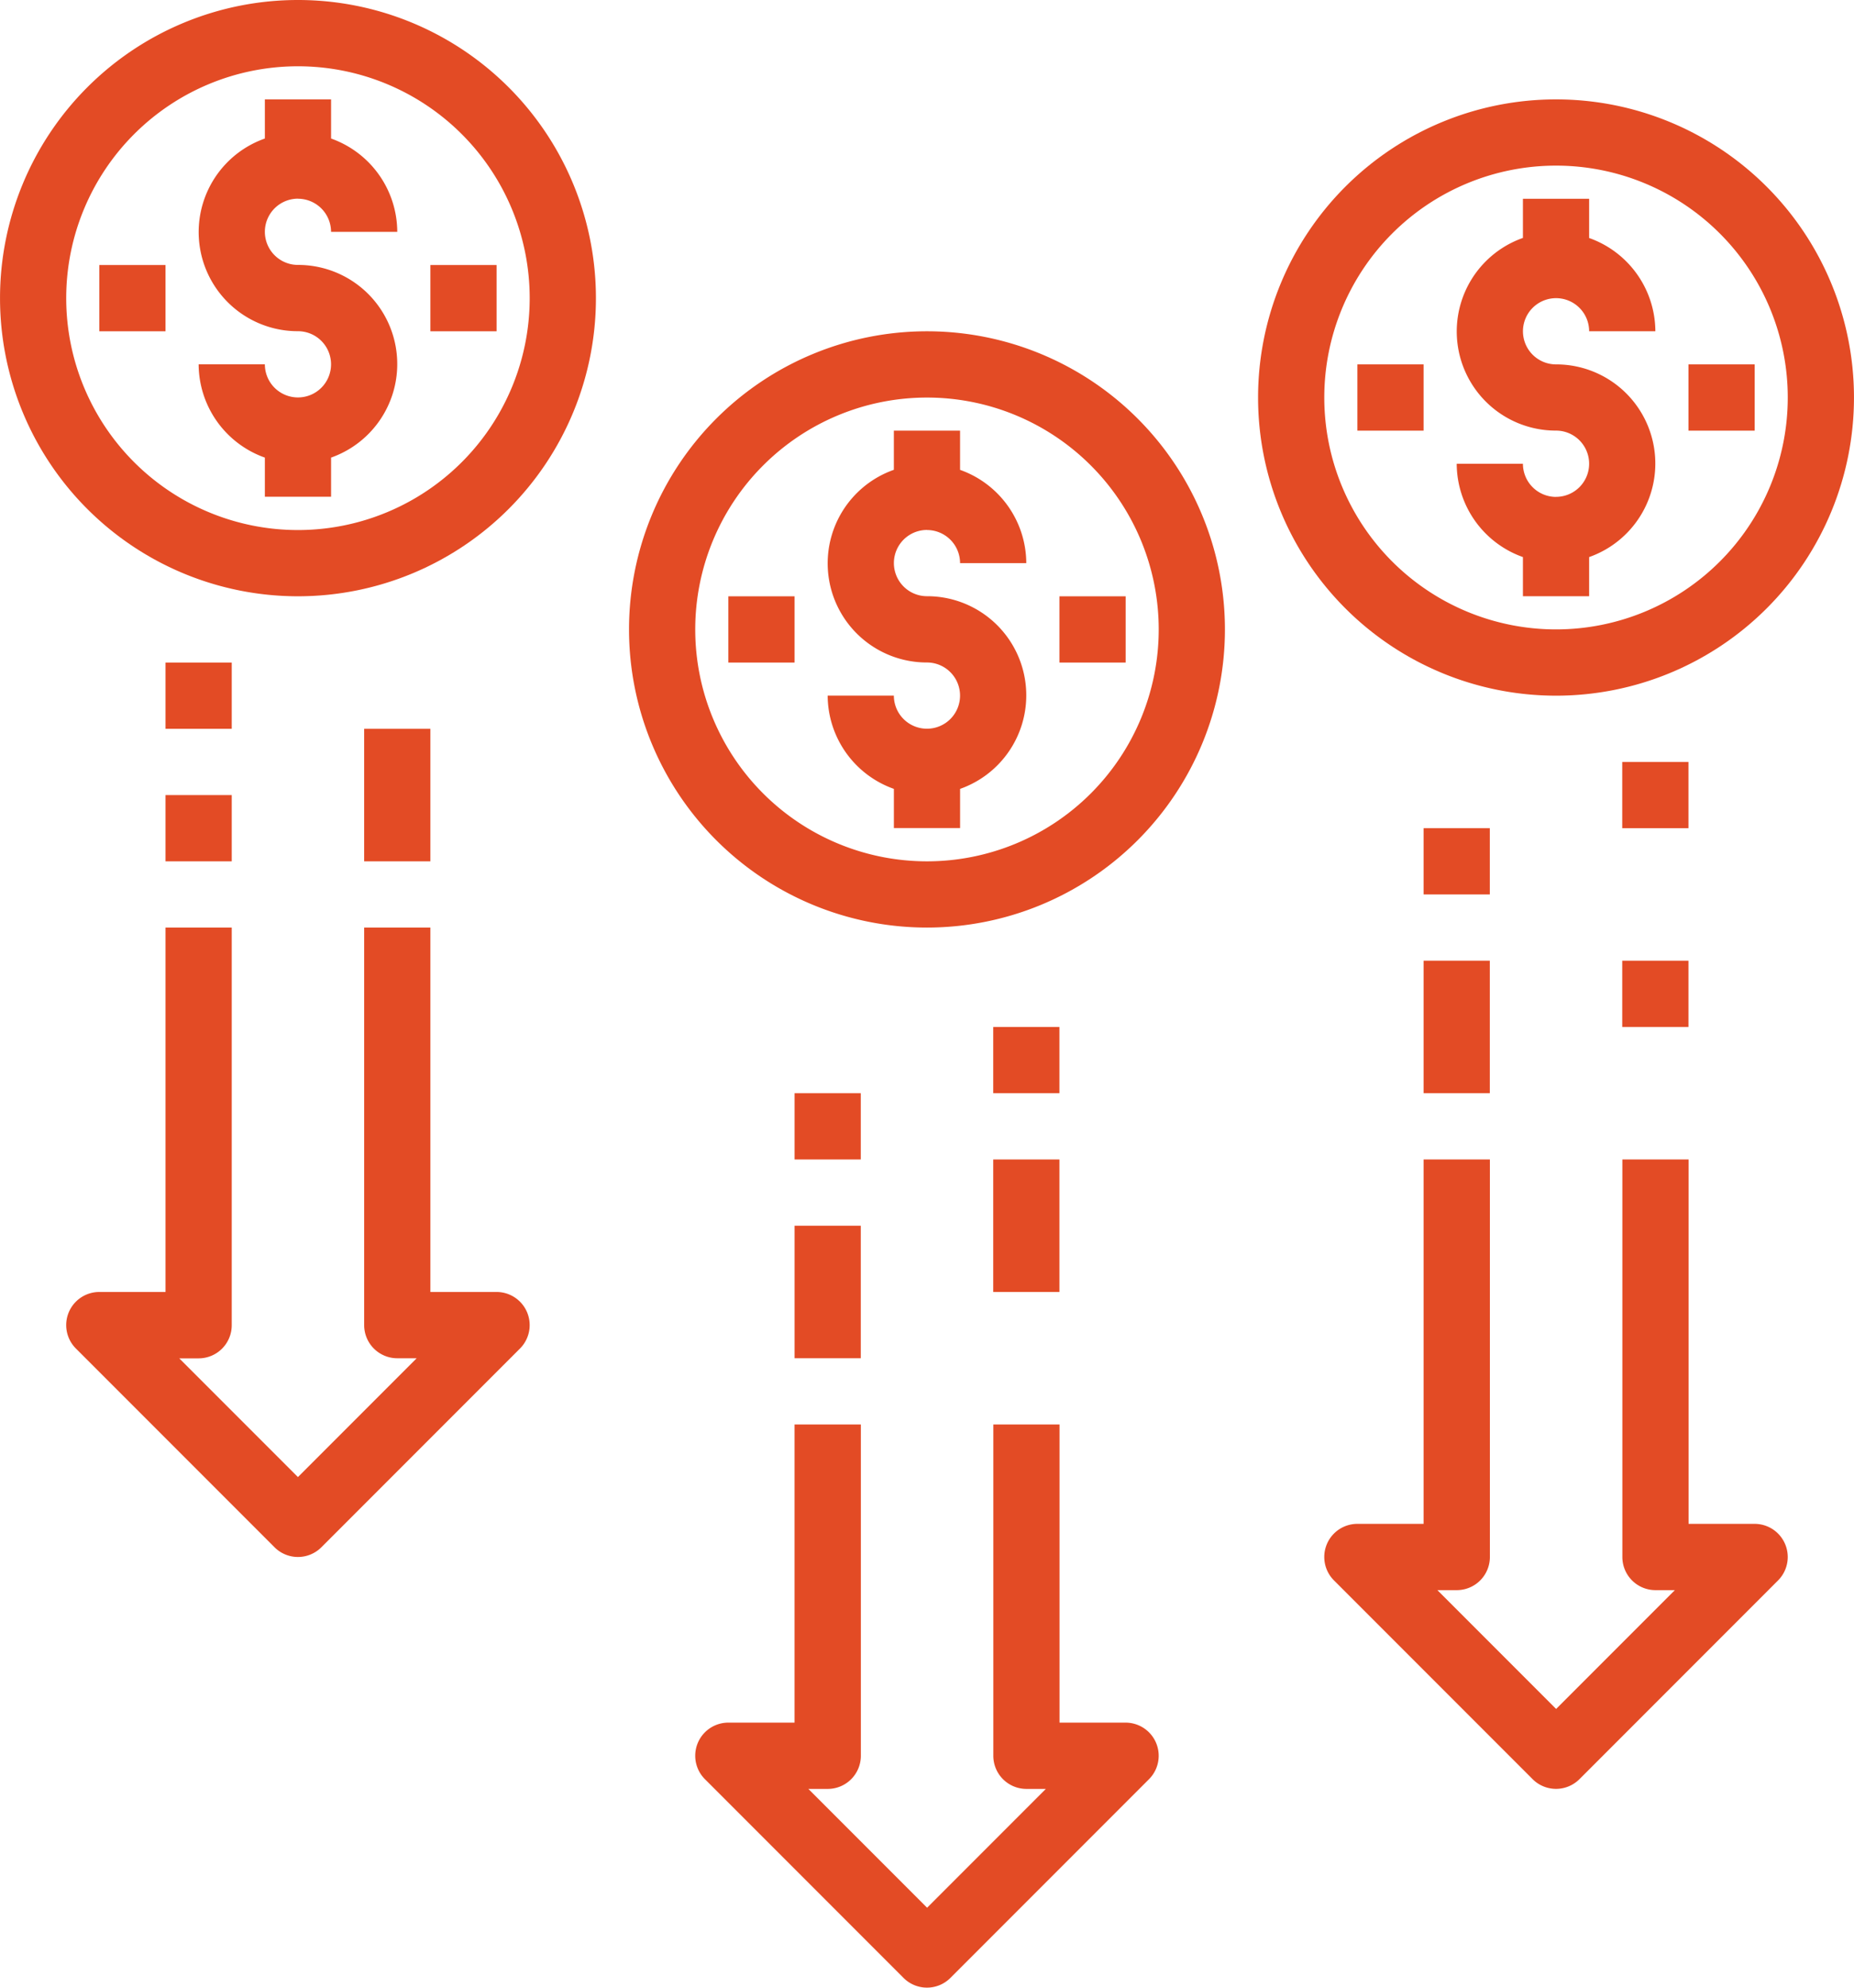 <svg xmlns="http://www.w3.org/2000/svg" width="75.796" height="81.209" viewBox="0 0 75.796 81.209">
  <g id="reduce-cost" transform="translate(-0.5)">
    <path id="Path_2613" data-name="Path 2613" d="M34.1,238.888H31.388V224H28.681v16.242a1.354,1.354,0,0,0,1.353,1.354h.793l-4.854,4.854L21.121,241.6h.793a1.354,1.354,0,0,0,1.353-1.354V224H20.56v14.888H17.853a1.353,1.353,0,0,0-.957,2.31l8.121,8.121a1.354,1.354,0,0,0,1.914,0l8.121-8.121a1.354,1.354,0,0,0-.957-2.31Zm0,0" transform="translate(-13.293 -186.102)" fill="#e34b25"/>
    <path id="Path_2614" data-name="Path 2614" d="M186.1,356.181h-2.707V344h-2.707v13.535a1.354,1.354,0,0,0,1.354,1.354h.793l-4.854,4.854-4.854-4.854h.793a1.354,1.354,0,0,0,1.353-1.354V344H172.56v12.181h-2.707a1.353,1.353,0,0,0-.957,2.31l8.121,8.121a1.354,1.354,0,0,0,1.914,0l8.121-8.121a1.354,1.354,0,0,0-.957-2.31Zm0,0" transform="translate(-139.577 -285.8)" fill="#e34b25"/>
    <path id="Path_2615" data-name="Path 2615" d="M338.1,294.888h-2.707V280h-2.707v16.242a1.354,1.354,0,0,0,1.353,1.354h.793l-4.854,4.854-4.854-4.854h.793a1.354,1.354,0,0,0,1.353-1.354V280H324.56v14.888h-2.707a1.353,1.353,0,0,0-.957,2.31l8.121,8.121a1.354,1.354,0,0,0,1.914,0l8.121-8.121a1.354,1.354,0,0,0-.957-2.31Zm0,0" transform="translate(-265.86 -232.628)" fill="#e34b25"/>
    <path id="Path_2616" data-name="Path 2616" d="M192.5,296h2.707v5.414H192.5Zm0,0" transform="translate(-159.516 -245.921)" fill="#e34b25"/>
    <path id="Path_2617" data-name="Path 2617" d="M192.5,264h2.707v2.707H192.5Zm0,0" transform="translate(-159.516 -219.335)" fill="#e34b25"/>
    <path id="Path_2618" data-name="Path 2618" d="M240.5,280h2.707v5.414H240.5Zm0,0" transform="translate(-199.395 -232.628)" fill="#e34b25"/>
    <path id="Path_2619" data-name="Path 2619" d="M344.5,232h2.707v5.414H344.5Zm0,0" transform="translate(-285.8 -192.749)" fill="#e34b25"/>
    <path id="Path_2620" data-name="Path 2620" d="M344.5,200h2.707v2.707H344.5Zm0,0" transform="translate(-285.8 -166.163)" fill="#e34b25"/>
    <path id="Path_2621" data-name="Path 2621" d="M392.5,232h2.707v2.707H392.5Zm0,0" transform="translate(-325.679 -192.749)" fill="#e34b25"/>
    <path id="Path_2622" data-name="Path 2622" d="M392.5,184h2.707v2.707H392.5Zm0,0" transform="translate(-325.679 -152.87)" fill="#e34b25"/>
    <path id="Path_2623" data-name="Path 2623" d="M40.5,192h2.707v2.707H40.5Zm0,0" transform="translate(-33.233 -159.516)" fill="#e34b25"/>
    <path id="Path_2624" data-name="Path 2624" d="M40.5,160h2.707v2.707H40.5Zm0,0" transform="translate(-33.233 -132.93)" fill="#e34b25"/>
    <path id="Path_2625" data-name="Path 2625" d="M52.56,28.06a1.354,1.354,0,0,1,1.353,1.353h2.707A4.061,4.061,0,0,0,53.914,25.6V24H51.207v1.6a4.051,4.051,0,0,0,1.353,7.872,1.353,1.353,0,1,1-1.353,1.353H48.5a4.061,4.061,0,0,0,2.707,3.811v1.6h2.707v-1.6a4.051,4.051,0,0,0-1.353-7.872,1.353,1.353,0,1,1,0-2.707Zm0,0" transform="translate(-39.879 -19.94)" fill="#e34b25"/>
    <path id="Path_2626" data-name="Path 2626" d="M12.681,0A12.181,12.181,0,1,0,24.863,12.181,12.181,12.181,0,0,0,12.681,0Zm0,21.656a9.474,9.474,0,1,1,9.474-9.474A9.474,9.474,0,0,1,12.681,21.656Zm0,0" fill="#e34b25"/>
    <path id="Path_2627" data-name="Path 2627" d="M24.5,64h2.707v2.707H24.5Zm0,0" transform="translate(-19.94 -53.172)" fill="#e34b25"/>
    <path id="Path_2628" data-name="Path 2628" d="M104.5,64h2.707v2.707H104.5Zm0,0" transform="translate(-86.405 -53.172)" fill="#e34b25"/>
    <path id="Path_2629" data-name="Path 2629" d="M356.56,60.181a1.354,1.354,0,0,1-1.353-1.353H352.5a4.061,4.061,0,0,0,2.707,3.811v1.6h2.707v-1.6a4.051,4.051,0,0,0-1.353-7.872,1.353,1.353,0,1,1,1.353-1.353h2.707a4.061,4.061,0,0,0-2.707-3.811V48h-2.707v1.6a4.051,4.051,0,0,0,1.353,7.872,1.353,1.353,0,0,1,0,2.707Zm0,0" transform="translate(-292.446 -39.879)" fill="#e34b25"/>
    <path id="Path_2630" data-name="Path 2630" d="M316.681,48.363A12.181,12.181,0,1,0,304.5,36.181,12.182,12.182,0,0,0,316.681,48.363Zm0-21.656a9.474,9.474,0,1,1-9.474,9.474A9.474,9.474,0,0,1,316.681,26.707Zm0,0" transform="translate(-252.567 -19.94)" fill="#e34b25"/>
    <path id="Path_2631" data-name="Path 2631" d="M328.5,88h2.707v2.707H328.5Zm0,0" transform="translate(-272.507 -73.112)" fill="#e34b25"/>
    <path id="Path_2632" data-name="Path 2632" d="M408.5,88h2.707v2.707H408.5Zm0,0" transform="translate(-338.972 -73.112)" fill="#e34b25"/>
    <path id="Path_2633" data-name="Path 2633" d="M204.56,108.06a1.354,1.354,0,0,1,1.353,1.353h2.707a4.061,4.061,0,0,0-2.707-3.811V104h-2.707v1.6a4.051,4.051,0,0,0,1.354,7.872,1.353,1.353,0,1,1-1.354,1.353H200.5a4.061,4.061,0,0,0,2.707,3.811v1.6h2.707v-1.6a4.051,4.051,0,0,0-1.353-7.872,1.353,1.353,0,1,1,0-2.707Zm0,0" transform="translate(-166.163 -86.405)" fill="#e34b25"/>
    <path id="Path_2634" data-name="Path 2634" d="M164.681,80a12.181,12.181,0,1,0,12.181,12.181A12.181,12.181,0,0,0,164.681,80Zm0,21.656a9.474,9.474,0,1,1,9.474-9.474A9.474,9.474,0,0,1,164.681,101.656Zm0,0" transform="translate(-126.284 -66.465)" fill="#e34b25"/>
    <path id="Path_2635" data-name="Path 2635" d="M176.5,144h2.707v2.707H176.5Zm0,0" transform="translate(-146.223 -119.637)" fill="#e34b25"/>
    <path id="Path_2636" data-name="Path 2636" d="M256.5,144h2.707v2.707H256.5Zm0,0" transform="translate(-212.688 -119.637)" fill="#e34b25"/>
    <path id="Path_2637" data-name="Path 2637" d="M240.5,248h2.707v2.707H240.5Zm0,0" transform="translate(-199.395 -206.042)" fill="#e34b25"/>
    <path id="Path_2638" data-name="Path 2638" d="M88.5,176h2.707v5.414H88.5Zm0,0" transform="translate(-73.112 -146.223)" fill="#e34b25"/>
  </g>
</svg>
